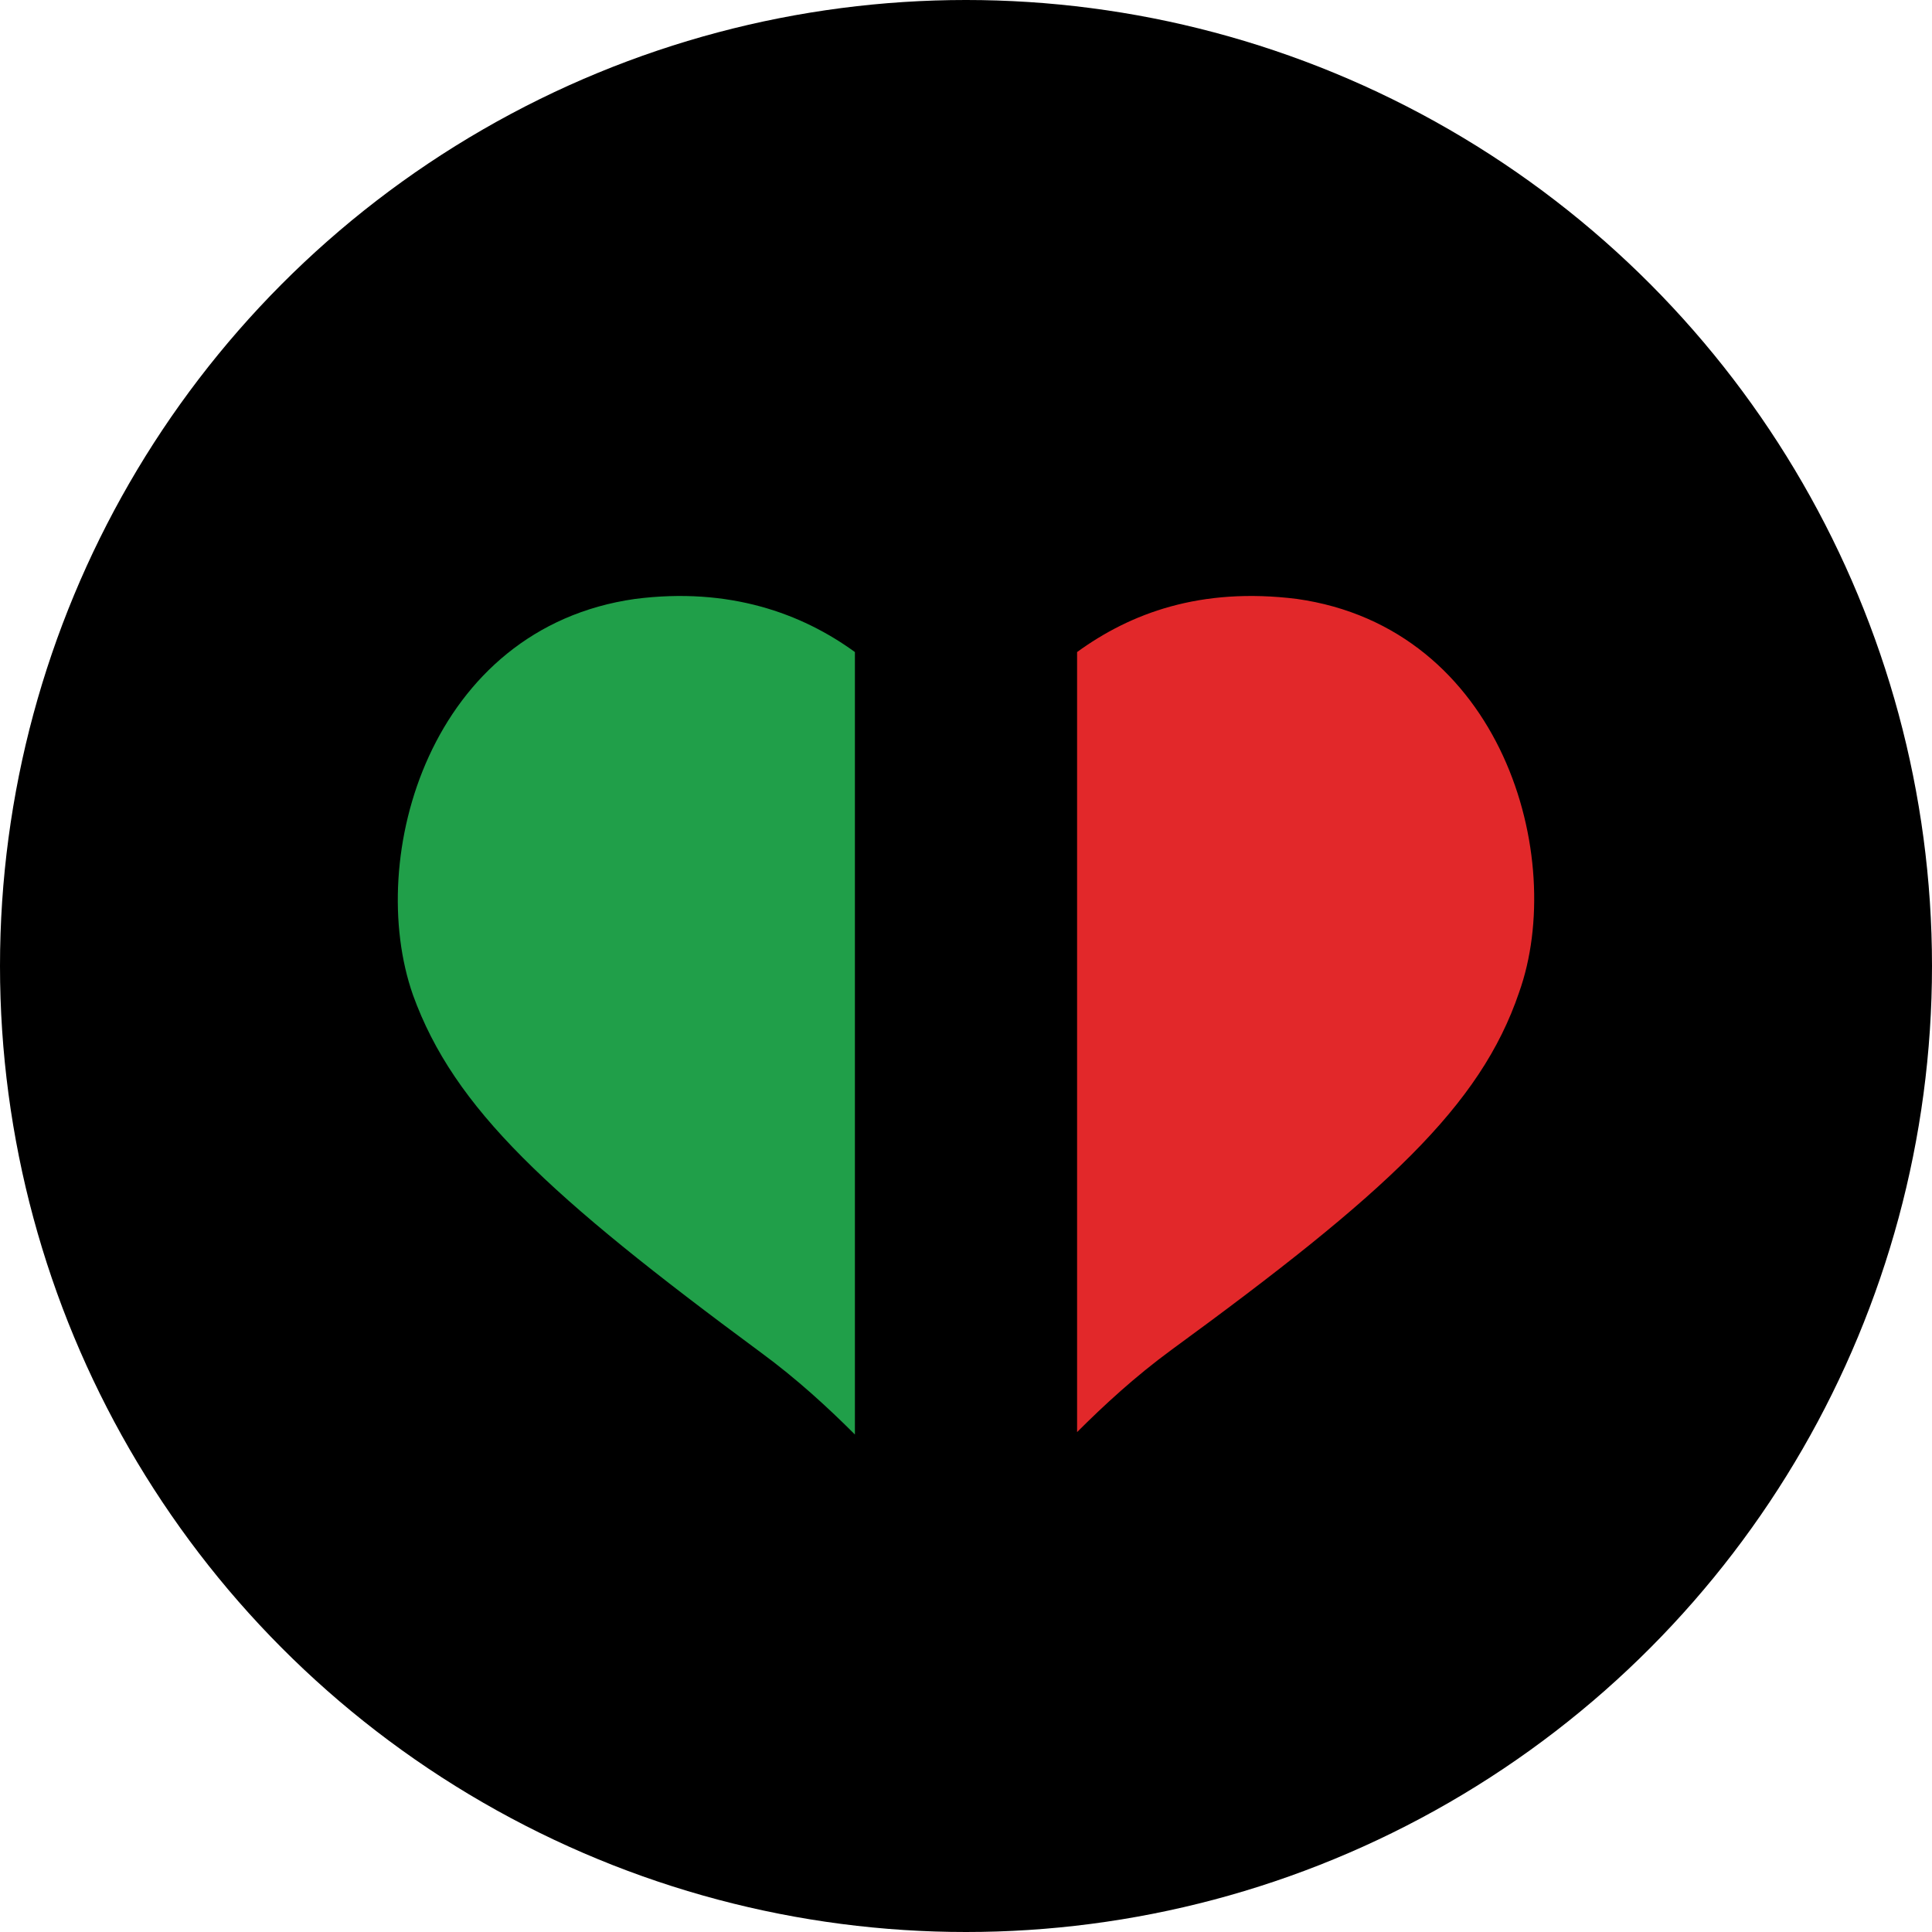 <?xml version="1.0" encoding="utf-8"?>
<!-- Generator: Adobe Illustrator 19.0.0, SVG Export Plug-In . SVG Version: 6.00 Build 0)  -->
<svg version="1.1" id="Layer_1" xmlns="http://www.w3.org/2000/svg" xmlns:xlink="http://www.w3.org/1999/xlink" x="0px" y="0px"
	 width="80px" height="80px" viewBox="0 0 80 80" enable-background="new 0 0 80 80" xml:space="preserve">

<defs>
	<style type="text/css"><![CDATA[
		#right_part {
			animation: bit_right 0.6s  infinite ;
		}

		#left_part {
			animation: bit_left 0.6s  infinite ;
		}

		@keyframes bit_left {
			0% { transform: rotateY(0deg); transform-origin: right; }
			50% { transform: rotateY(-45deg); transform-origin: right;}
			100% {  transform: rotateY(0deg); transform-origin: right;}
		}

		@keyframes bit_right {
			0% { transform: rotateY(0deg); transform-origin: left; }
			50% { transform: rotateY(-45deg); transform-origin: left;}
			100% {  transform: rotateY(0deg); transform-origin: left;}
		}
	]]></style>
</defs>

<circle id="XMLID_1_" cx="40" cy="40" r="40"/>

<path id="right_part" fill="#E2282A" d="M53.7,24.8c-4-0.5-6.9,0.6-9.1,2.2v32.3c1.1-1.1,2.4-2.3,3.9-3.4c8.9-6.5,12.8-10.1,14.4-14.8C64.9,35.5,62.2,26,53.7,24.8z"/>
	
<path id="left_part" fill="#209F49" d="M17.1,41.2c1.7,4.7,5.6,8.3,14.4,14.8c1.5,1.1,2.8,2.3,3.9,3.4V27c-2.2-1.6-5.2-2.7-9.1-2.2
	C17.8,26,15.1,35.5,17.1,41.2z"/>
</svg>